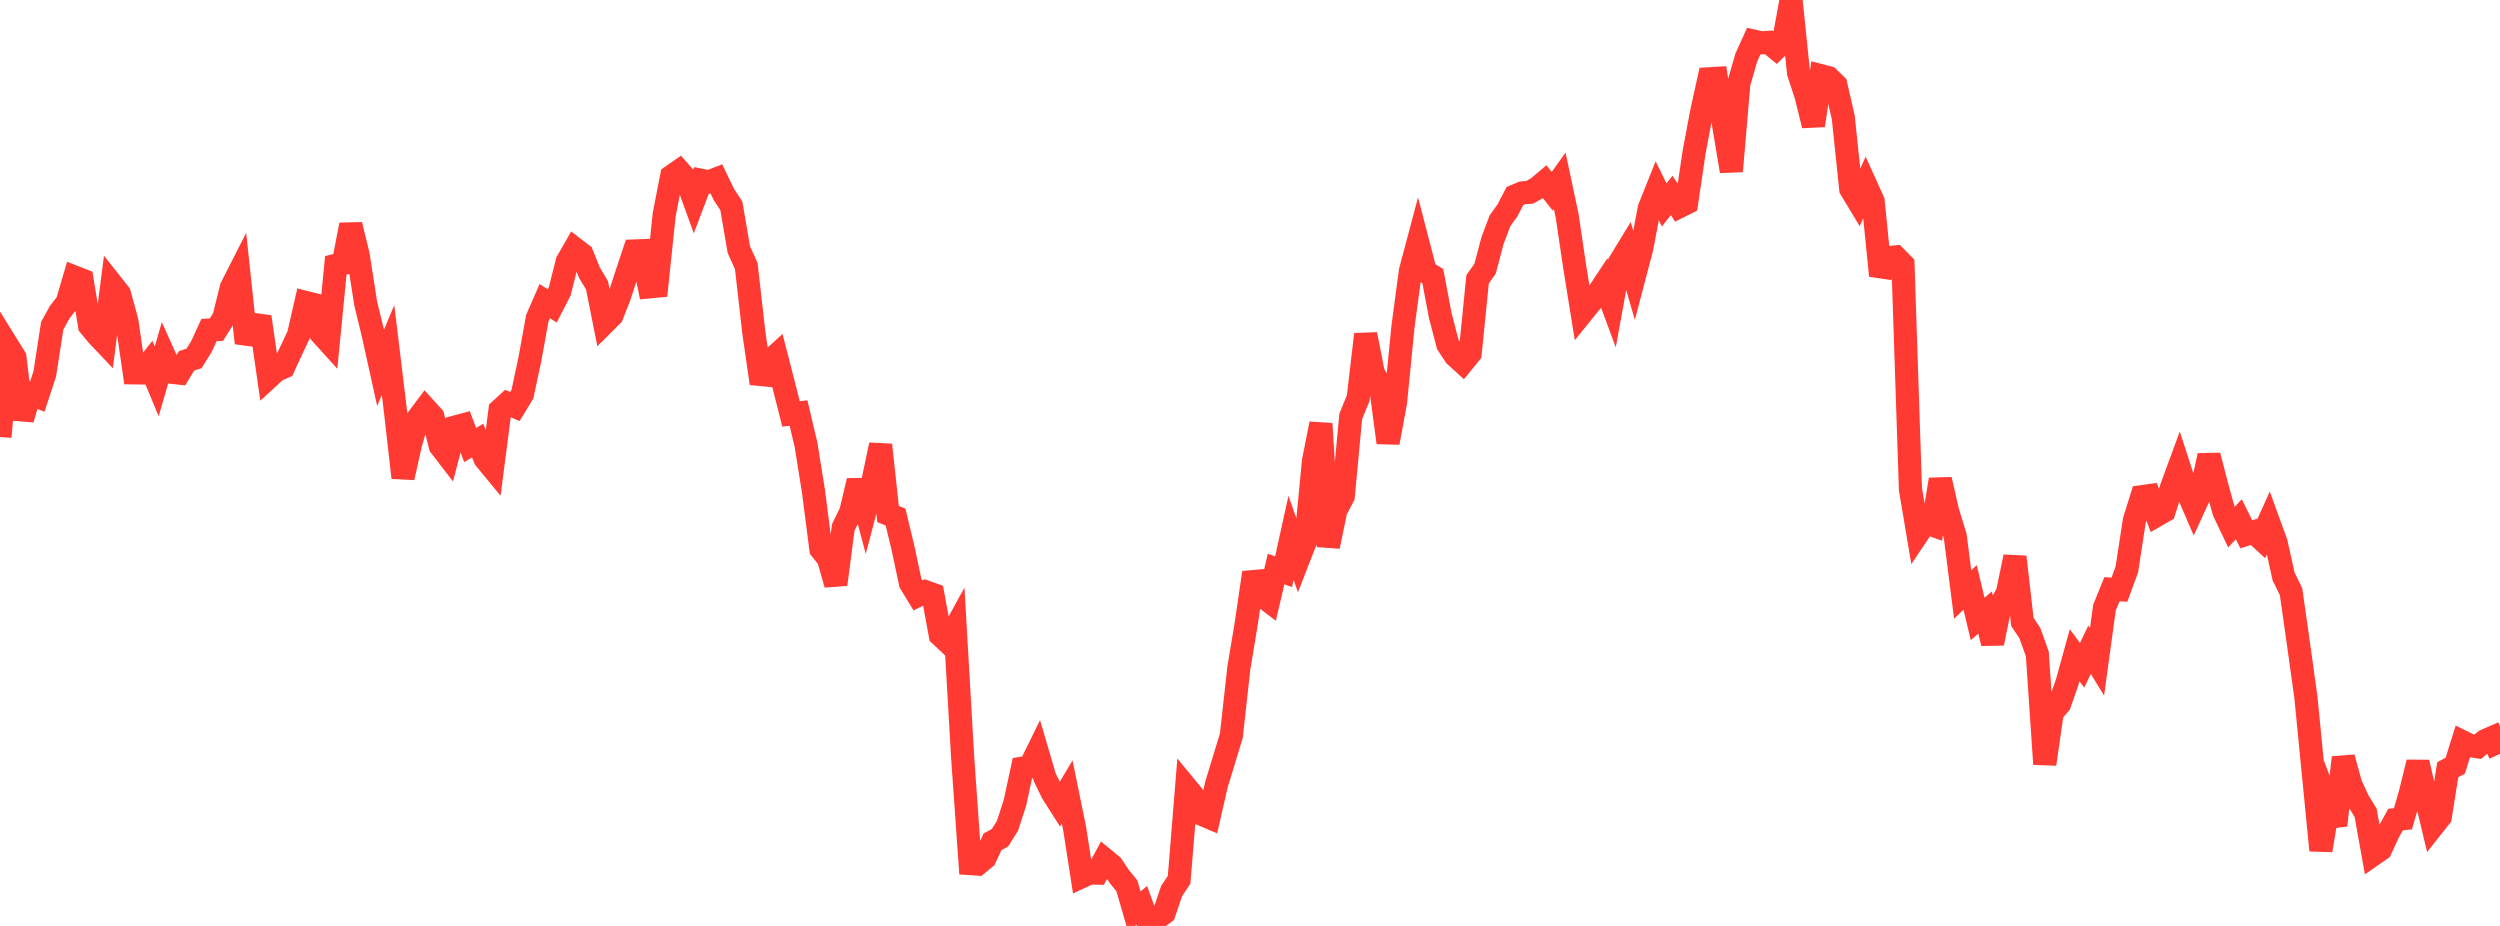 <?xml version="1.0" standalone="no"?>
<!DOCTYPE svg PUBLIC "-//W3C//DTD SVG 1.1//EN" "http://www.w3.org/Graphics/SVG/1.1/DTD/svg11.dtd">

<svg width="135" height="50" viewBox="0 0 135 50" preserveAspectRatio="none" 
  xmlns="http://www.w3.org/2000/svg"
  xmlns:xlink="http://www.w3.org/1999/xlink">


<polyline points="0.0, 23.598 0.403, 18.657 0.806, 19.305 1.209, 22.638 1.612, 21.253 2.015, 21.411 2.418, 20.19 2.821, 17.585 3.224, 16.859 3.627, 16.334 4.03, 14.965 4.433, 15.123 4.836, 17.582 5.239, 18.074 5.642, 18.499 6.045, 15.359 6.448, 15.868 6.851, 17.343 7.254, 20.134 7.657, 20.139 8.06, 19.627 8.463, 20.596 8.866, 19.204 9.269, 20.101 9.672, 20.147 10.075, 19.482 10.478, 19.356 10.881, 18.708 11.284, 17.824 11.687, 17.8 12.09, 17.16 12.493, 15.526 12.896, 14.734 13.299, 18.524 13.701, 17.523 14.104, 17.578 14.507, 20.376 14.91, 20.005 15.313, 19.826 15.716, 18.949 16.119, 18.098 16.522, 16.336 16.925, 16.437 17.328, 18.002 17.731, 18.447 18.134, 14.33 18.537, 14.228 18.94, 12.138 19.343, 13.79 19.746, 16.38 20.149, 18.036 20.552, 19.862 20.955, 18.899 21.358, 22.234 21.761, 25.791 22.164, 23.987 22.567, 22.591 22.97, 22.055 23.373, 22.498 23.776, 24.084 24.179, 24.607 24.582, 23.061 24.985, 22.953 25.388, 24.032 25.791, 23.79 26.194, 24.774 26.597, 25.262 27.0, 22.148 27.403, 21.779 27.806, 21.951 28.209, 21.288 28.612, 19.408 29.015, 17.181 29.418, 16.259 29.821, 16.52 30.224, 15.735 30.627, 14.136 31.03, 13.428 31.433, 13.737 31.836, 14.737 32.239, 15.406 32.642, 17.431 33.045, 17.029 33.448, 16.003 33.851, 14.762 34.254, 13.553 34.657, 13.538 35.06, 15.49 35.463, 15.452 35.866, 11.594 36.269, 9.519 36.672, 9.237 37.075, 9.693 37.478, 10.803 37.881, 9.74 38.284, 9.819 38.687, 9.664 39.09, 10.505 39.493, 11.115 39.896, 13.473 40.299, 14.366 40.701, 17.913 41.104, 20.703 41.507, 19.563 41.91, 19.196 42.313, 20.766 42.716, 22.352 43.119, 22.303 43.522, 24.002 43.925, 26.514 44.328, 29.652 44.731, 30.157 45.134, 31.559 45.537, 28.48 45.94, 27.651 46.343, 25.963 46.746, 27.471 47.149, 25.935 47.552, 24.023 47.955, 27.757 48.358, 27.921 48.761, 29.587 49.164, 31.49 49.567, 32.152 49.97, 31.955 50.373, 32.099 50.776, 34.293 51.179, 34.671 51.582, 33.937 51.985, 40.924 52.388, 46.634 52.791, 46.661 53.194, 46.328 53.597, 45.457 54.0, 45.237 54.403, 44.594 54.806, 43.355 55.209, 41.485 55.612, 41.426 56.015, 40.605 56.418, 41.98 56.821, 42.806 57.224, 43.44 57.627, 42.765 58.03, 44.735 58.433, 47.33 58.836, 47.144 59.239, 47.15 59.642, 46.404 60.045, 46.733 60.448, 47.339 60.851, 47.834 61.254, 49.221 61.657, 48.888 62.06, 50.0 62.463, 49.59 62.866, 49.296 63.269, 48.112 63.672, 47.506 64.075, 42.546 64.478, 43.035 64.881, 43.961 65.284, 44.134 65.687, 42.369 66.09, 41.05 66.493, 39.722 66.896, 36.087 67.299, 33.66 67.701, 30.922 68.104, 32.133 68.507, 32.44 68.91, 30.727 69.313, 30.873 69.716, 29.046 70.119, 30.188 70.522, 29.152 70.925, 24.917 71.328, 22.881 71.731, 29.507 72.134, 27.561 72.537, 26.795 72.94, 22.484 73.343, 21.499 73.746, 18.056 74.149, 20.113 74.552, 20.869 74.955, 23.904 75.358, 21.722 75.761, 17.64 76.164, 14.628 76.567, 13.116 76.97, 14.667 77.373, 14.914 77.776, 17.047 78.179, 18.592 78.582, 19.205 78.985, 19.572 79.388, 19.076 79.791, 15.079 80.194, 14.512 80.597, 12.987 81.0, 11.921 81.403, 11.361 81.806, 10.585 82.209, 10.415 82.612, 10.382 83.015, 10.153 83.418, 9.816 83.821, 10.328 84.224, 9.76 84.627, 11.658 85.03, 14.384 85.433, 16.89 85.836, 16.391 86.239, 15.924 86.642, 15.316 87.045, 16.403 87.448, 14.187 87.851, 13.527 88.254, 14.924 88.657, 13.392 89.06, 11.255 89.463, 10.245 89.866, 11.064 90.269, 10.553 90.672, 11.162 91.075, 10.961 91.478, 8.243 91.881, 6.091 92.284, 4.256 92.687, 4.232 93.09, 6.837 93.493, 9.246 93.896, 4.511 94.299, 3.111 94.701, 2.223 95.104, 2.314 95.507, 2.286 95.91, 2.615 96.313, 2.218 96.716, 0.0 97.119, 3.92 97.522, 5.151 97.925, 6.775 98.328, 4.088 98.731, 4.194 99.134, 4.585 99.537, 6.346 99.94, 10.204 100.343, 10.871 100.746, 9.977 101.149, 10.866 101.552, 14.884 101.955, 13.916 102.358, 13.875 102.761, 14.285 103.164, 26.419 103.567, 28.813 103.97, 28.213 104.373, 28.358 104.776, 25.895 105.179, 27.646 105.582, 28.951 105.985, 32.105 106.388, 31.72 106.791, 33.424 107.194, 33.077 107.597, 34.738 108.0, 32.755 108.403, 32.007 108.806, 30.07 109.209, 33.586 109.612, 34.186 110.015, 35.313 110.418, 41.262 110.821, 38.465 111.224, 37.998 111.627, 36.84 112.03, 35.381 112.433, 35.927 112.836, 35.087 113.239, 35.745 113.642, 32.812 114.045, 31.818 114.448, 31.844 114.851, 30.742 115.254, 28.111 115.657, 26.822 116.06, 26.766 116.463, 27.825 116.866, 27.594 117.269, 26.305 117.672, 25.209 118.075, 26.448 118.478, 27.381 118.881, 26.499 119.284, 24.6 119.687, 26.159 120.09, 27.621 120.493, 28.468 120.896, 28.04 121.299, 28.852 121.701, 28.724 122.104, 29.096 122.507, 28.2 122.91, 29.308 123.313, 31.128 123.716, 31.948 124.119, 34.78 124.522, 37.681 124.925, 41.806 125.328, 45.919 125.731, 43.49 126.134, 44.566 126.537, 40.906 126.94, 42.371 127.343, 43.234 127.746, 43.897 128.149, 46.147 128.552, 45.867 128.955, 44.993 129.358, 44.26 129.761, 44.213 130.164, 42.806 130.567, 41.166 130.97, 42.929 131.373, 44.614 131.776, 44.105 132.179, 41.564 132.582, 41.35 132.985, 40.064 133.388, 40.262 133.791, 40.326 134.194, 39.999 134.597, 39.823 135.0, 40.709" fill="none" stroke="#ff3a33" stroke-width="1.25"/>

</svg>